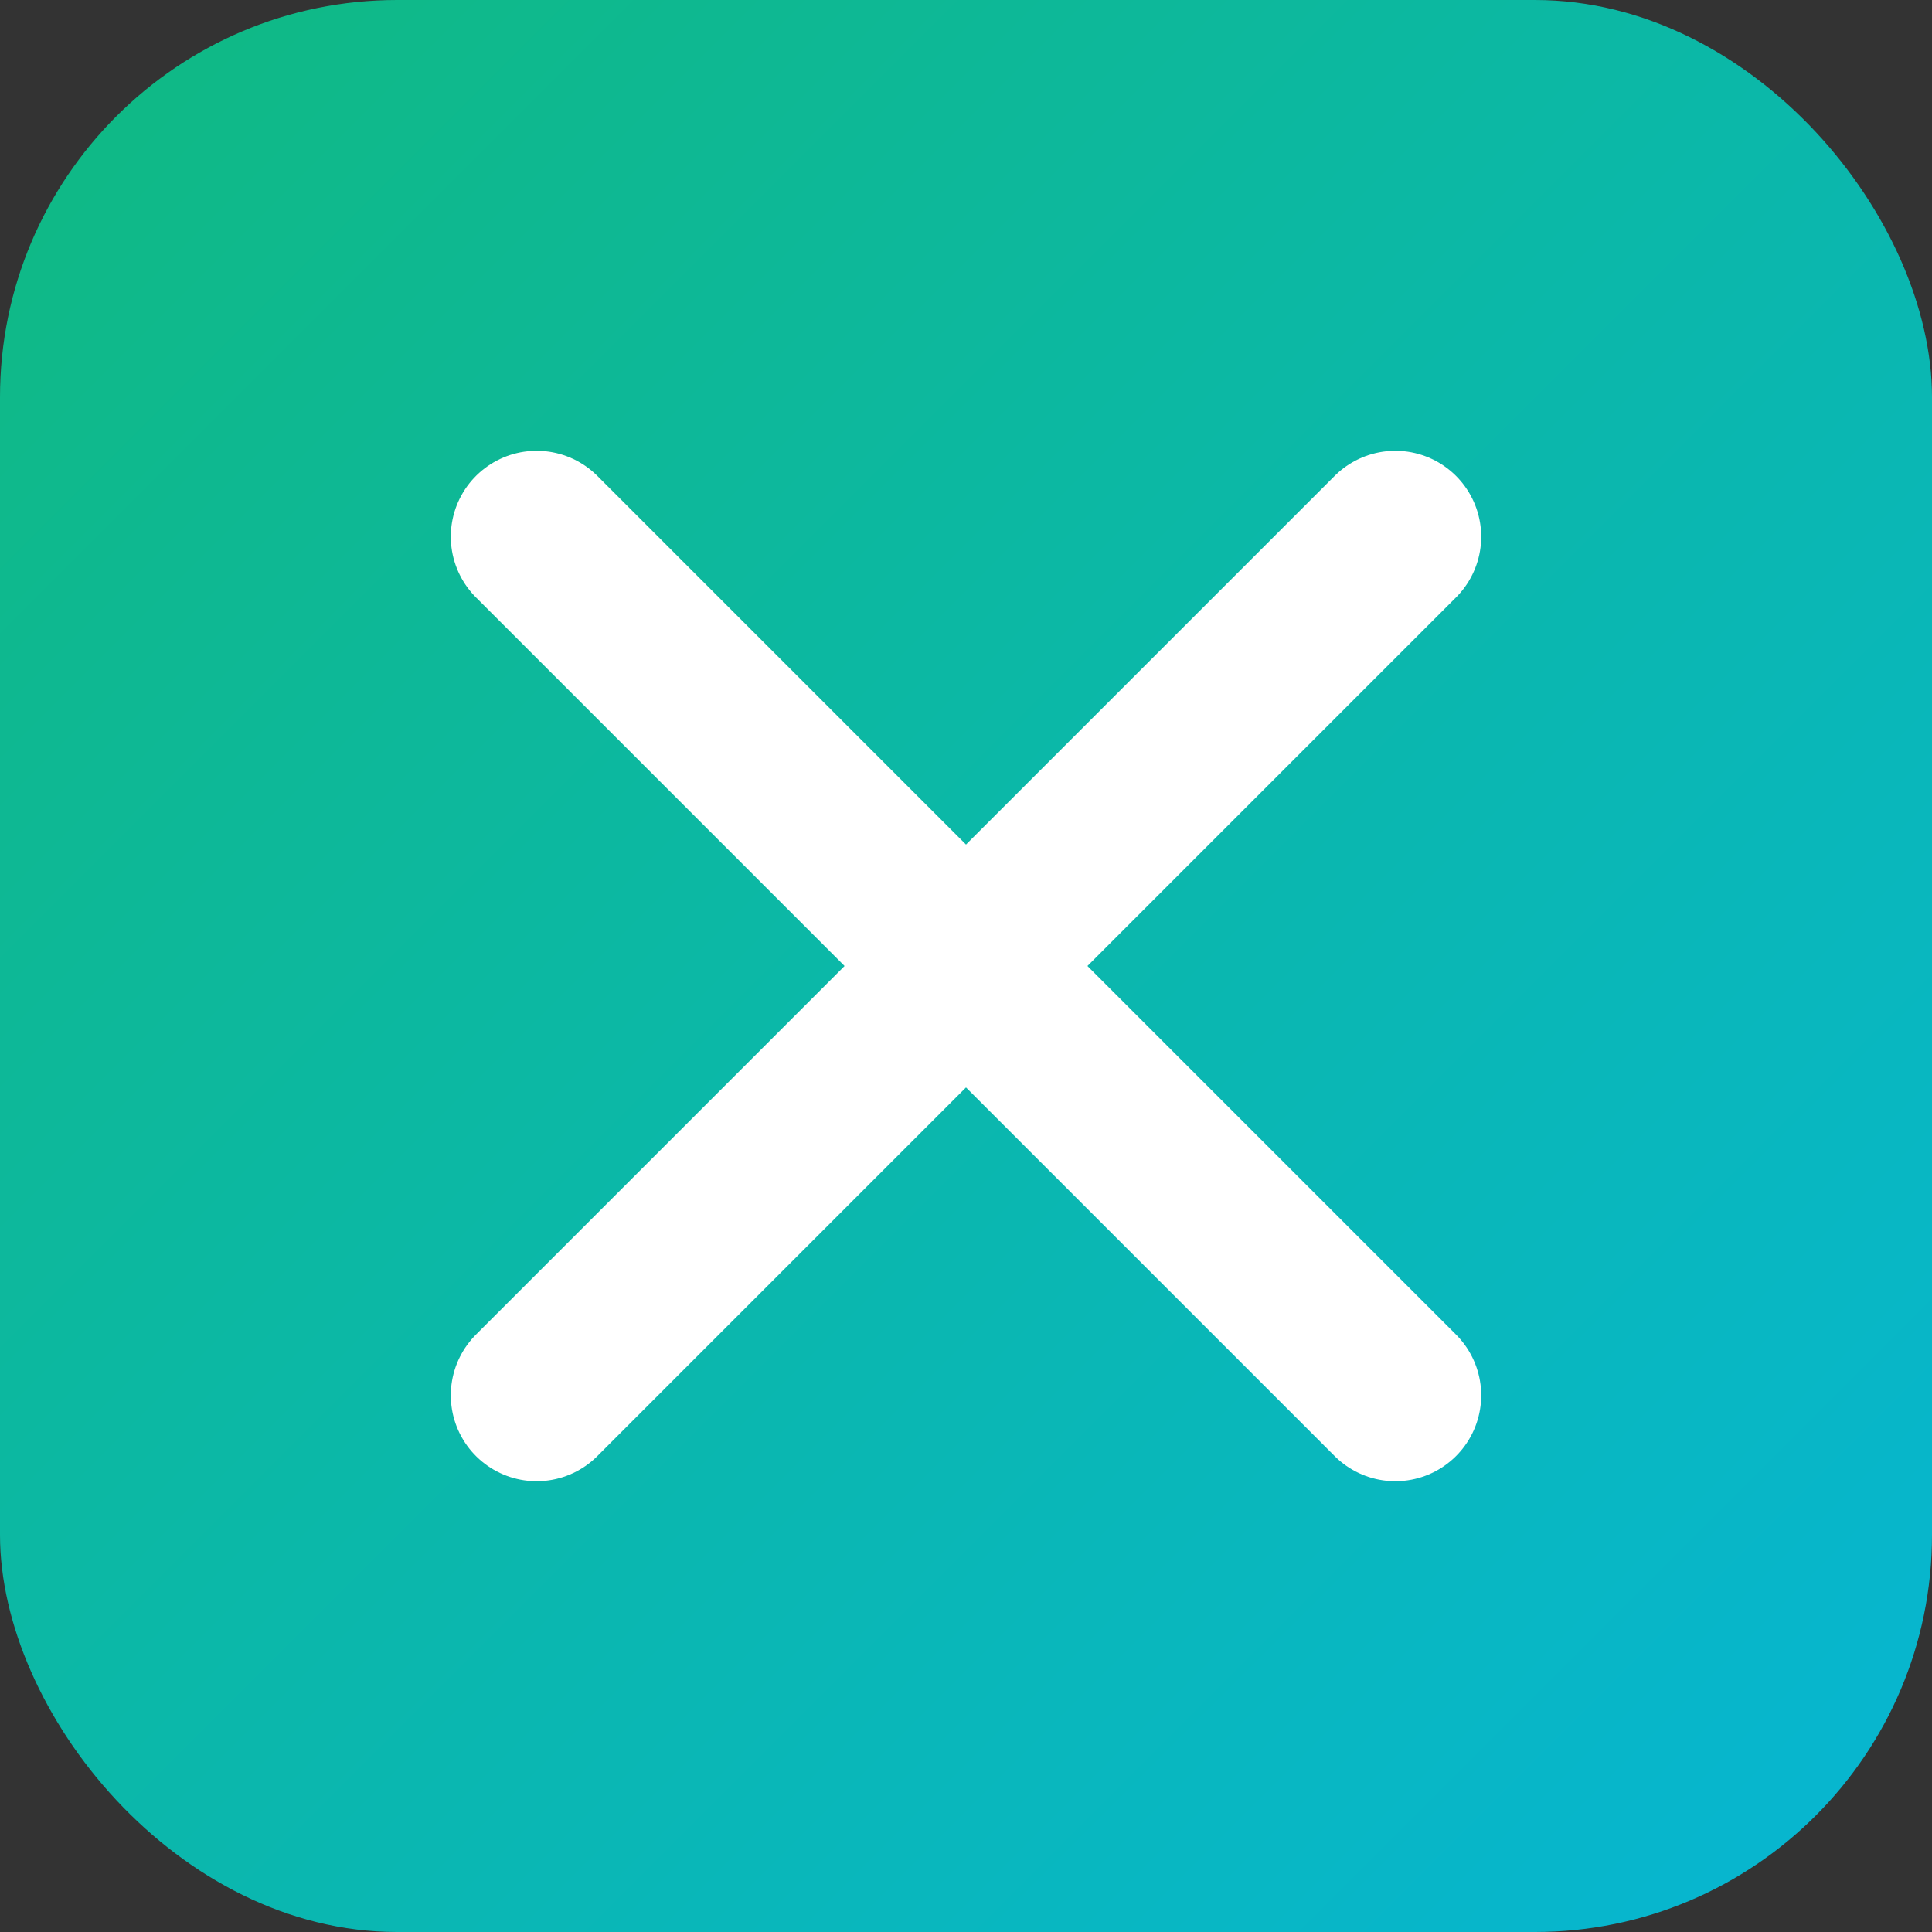 <svg xmlns="http://www.w3.org/2000/svg" viewBox="0 0 180 180">
  <rect x="0" y="0" width="180" height="180" fill="#333333" stroke="none"/>
  <defs>
    <linearGradient id="xGradient" x1="0%" y1="0%" x2="100%" y2="100%">
      <stop offset="0%" style="stop-color:#10b981"/>
      <stop offset="100%" style="stop-color:#06b6d4"/>
    </linearGradient>
  </defs>
  <rect width="180" height="180" rx="37" fill="url(#xGradient)"/>
  <path d="M50 50L90 90M90 90L130 130M90 90L130 50M90 90L50 130" stroke="white" stroke-width="16" stroke-linecap="round" stroke-linejoin="round"/>
</svg>
